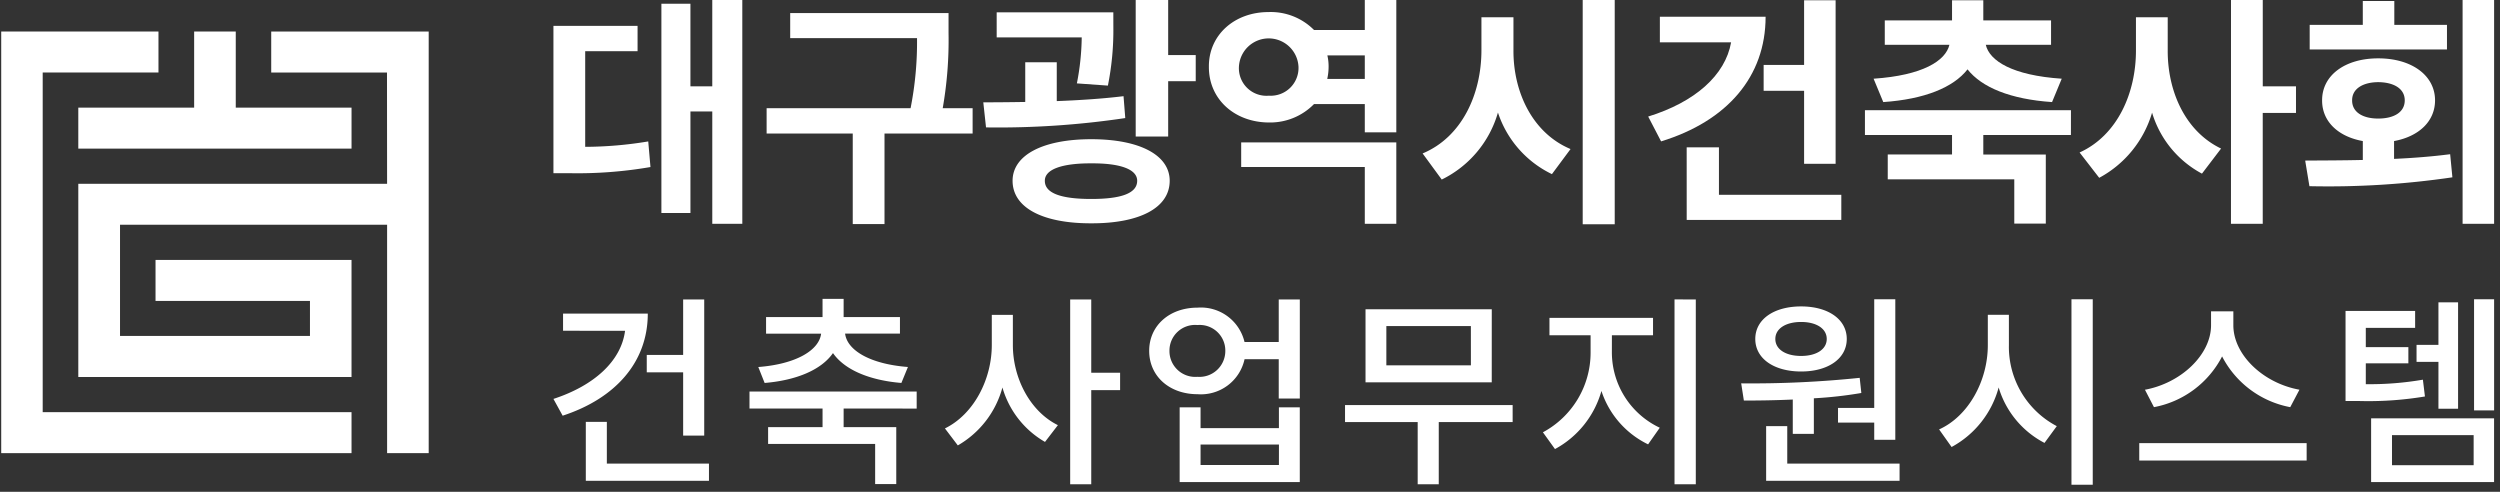 <svg xmlns="http://www.w3.org/2000/svg" width="244" height="48.001" viewBox="0 0 244 48.001">
  <rect x="0" y="0" width="244" height="48.001" fill="#333333" stroke="none"/>
  <g id="그룹_5073" data-name="그룹 5073" transform="translate(20529 15759.001)">
    <rect id="사각형_4432" data-name="사각형 4432" width="244" height="48" transform="translate(-20529 -15759)" fill="none"/>
    <g id="그룹_5068" data-name="그룹 5068" transform="translate(582.119 -18.925)">
      <path id="패스_3644" data-name="패스 3644" d="M17.42,0V7.429H6.113v4H32.781v-4h-11.3V0Z" transform="translate(-21109.59 -15737)" fill="#fff"/>
      <path id="패스_3645" data-name="패스 3645" d="M24.942,0V4h11.3l.009,10.861H6.113V33.719H32.78V22.293H13.651v4H28.723v3.421H10.185V18.858H36.252V41.151h4.06V0Z" transform="translate(-21109.59 -15737)" fill="#fff"/>
      <path id="패스_3646" data-name="패스 3646" d="M0,0V41.151H34.19v-4H4.048V4h11.3V0Z" transform="translate(-21111 -15737)" fill="#fff"/>
    </g>
    <g id="그룹_5072" data-name="그룹 5072" transform="translate(290.535 -50)">
      <g id="그룹_5067" data-name="그룹 5067" transform="translate(316.529 27.723)">
        <path id="패스_3647" data-name="패스 3647" d="M44.812,2.946h8.212V5.418H47.912v9.337a38,38,0,0,0,6.153-.528l.218,2.5a41.8,41.8,0,0,1-7.946.6H44.812ZM63.247,22.267H60.316V11.3H58.184v9.912H55.349V.786h2.834V8.85h2.132V.426h2.931Z" transform="translate(-21126.861 -15737.148)" fill="#fff"/>
        <path id="패스_3648" data-name="패스 3648" d="M94.778,4.344a38.374,38.374,0,0,1-.569,7.32h2.919v2.472h-8.6V22.97h-3.1V14.137H77.022V11.665h14.05a33.192,33.192,0,0,0,.63-6.84H79.323V2.376H94.778Z" transform="translate(-21138.264 -15737.827)" fill="#fff"/>
        <path id="패스_3649" data-name="패스 3649" d="M113.85,10.374V6.5h3.076V10.29c2.2-.084,4.445-.228,6.517-.48l.169,2.136a83.968,83.968,0,0,1-13.59.912l-.266-2.448c1.26,0,2.64-.012,4.094-.036m8.6-7.333a27.535,27.535,0,0,1-.533,5.737l-3.028-.216a24.515,24.515,0,0,0,.473-4.488h-8.3V1.625h11.385ZM120.293,14.01c4.724,0,7.655,1.548,7.655,4.057,0,2.64-2.931,4.164-7.655,4.152-4.724.012-7.679-1.512-7.679-4.152,0-2.508,2.955-4.057,7.679-4.057m0,5.832c2.895,0,4.482-.54,4.482-1.776,0-1.1-1.587-1.717-4.482-1.7-2.895-.012-4.542.6-4.53,1.7-.012,1.235,1.635,1.776,4.53,1.776M124.63.425H127.8V5.8h2.689V8.346H127.8v5.4H124.63Z" transform="translate(-21149.85 -15737.147)" fill="#fff"/>
        <path id="패스_3650" data-name="패스 3650" d="M149.7,1.6a5.954,5.954,0,0,1,4.4,1.752h4.954V.426h3.076V13.339h-3.076v-2.76H154.1a5.988,5.988,0,0,1-4.4,1.8c-3.343-.012-5.887-2.268-5.862-5.448-.025-3.1,2.52-5.352,5.862-5.328m0,8.16a2.714,2.714,0,0,0,2.883-2.832,2.911,2.911,0,0,0-5.814,0A2.691,2.691,0,0,0,149.7,9.762M162.13,22.267h-3.076V16.723H146.99v-2.4h15.14ZM159.054,8.13v-2.3H155.4a4.683,4.683,0,0,1,.121,1.1,5.529,5.529,0,0,1-.133,1.2Z" transform="translate(-21161.914 -15737.148)" fill="#fff"/>
        <path id="패스_3651" data-name="패스 3651" d="M190.563,14.971l-1.817,2.448a10.2,10.2,0,0,1-5.268-6.012,10.5,10.5,0,0,1-5.487,6.541L176.125,15.4c3.852-1.608,5.729-5.8,5.741-10.033V2.106h3.125V5.37C184.98,9.378,186.82,13.4,190.563,14.971ZM191.75.426h3.125V22.315H191.75Z" transform="translate(-21173.342 -15737.148)" fill="#fff"/>
        <path id="패스_3652" data-name="패스 3652" d="M218.3,4.567h-6.953v-2.5h10.32c0,5.857-3.755,10.189-10.2,12.169l-1.26-2.424C214.777,10.4,217.733,7.783,218.3,4.567Zm-4.336,10.248h3.149v4.633h11.943V21.9H213.966ZM228.5,16.424h-3.076V9.3h-3.949V6.775h3.949V.463H228.5Z" transform="translate(-21185.408 -15737.161)" fill="#fff"/>
        <path id="패스_3653" data-name="패스 3653" d="M263.052,13.616H254.5v1.9h6.1v6.745h-3.076v-4.32H245.174V15.512h6.274v-1.9h-8.5V11.192h20.107ZM251.194,4.807h-6.31V2.431h6.565V.463H254.5V2.431h6.613V4.807h-6.371c.364,1.572,2.592,2.988,7.413,3.312L261.21,10.4c-4.058-.276-6.856-1.428-8.249-3.193-1.381,1.764-4.191,2.916-8.224,3.193l-.945-2.281C248.577,7.795,250.818,6.379,251.194,4.807Z" transform="translate(-21196.994 -15737.161)" fill="#fff"/>
        <path id="패스_3654" data-name="패스 3654" d="M289.188,14.923l-1.865,2.448a9.989,9.989,0,0,1-4.869-5.952,10.611,10.611,0,0,1-5.16,6.36l-1.914-2.472c3.742-1.7,5.5-5.881,5.5-9.937V2.106h3.1V5.37c-.012,3.912,1.672,7.86,5.208,9.553m.969-14.5h3.1V8.851H296.5v2.592h-3.246V22.267h-3.1Z" transform="translate(-21208.475 -15737.148)" fill="#fff"/>
        <path id="패스_3655" data-name="패스 3655" d="M315.085,16.038V14.19c-2.41-.432-3.985-1.92-3.972-3.972-.012-2.436,2.228-4.1,5.475-4.1,3.27,0,5.547,1.668,5.547,4.1,0,2.04-1.575,3.528-4,3.972v1.74c1.853-.084,3.706-.228,5.475-.456l.218,2.256a83.245,83.245,0,0,1-13.954.865l-.412-2.5c1.684-.012,3.609-.012,5.62-.06M309.9,2.85h5.184V.521h3.076V2.85H323.3v2.4H309.9Zm6.686,9.144c1.55,0,2.592-.624,2.592-1.776,0-1.129-1.041-1.764-2.592-1.777-1.5.012-2.556.648-2.543,1.777-.012,1.152,1.041,1.776,2.543,1.776M327.9,22.266h-3.076V.425H327.9Z" transform="translate(-21220.539 -15737.147)" fill="#fff"/>
      </g>
      <path id="패스_4714" data-name="패스 4714" d="M10.348-11.107v1.7H13.9v6.172h2.057V-16.52H13.9v5.413ZM2.179-15.142v1.678H8.231C7.851-10.508,5.215-8.111,1.24-6.813l.9,1.638c5.133-1.678,8.309-5.213,8.309-9.967ZM6.453-.5V-4.576H4.4V1.177H16.42V-.5Zm15.4-7.87c3.136-.26,5.553-1.3,6.671-2.916C29.643-9.669,32.059-8.63,35.2-8.371l.639-1.558c-3.675-.28-5.932-1.618-6.132-3.256h5.353V-14.8H29.563V-16.58H27.505V-14.8H21.993v1.618h5.373c-.2,1.638-2.477,2.976-6.132,3.256Zm14.84,2.5V-7.532H20.375v1.658h7.131v1.818H22.192v1.638H32.639V1.5H34.7V-4.057H29.563V-5.874Zm9.388-9.148H44.024v2.956c0,3.336-1.758,6.751-4.574,8.129l1.258,1.658a9.32,9.32,0,0,0,4.354-5.653,8.984,8.984,0,0,0,4.155,5.313l1.258-1.638c-2.716-1.338-4.394-4.594-4.394-7.81ZM56.547-9.37H53.731V-16.52H51.674V1.516h2.057V-7.672h2.816Zm15.5,9.008H64.4v-2h7.65Zm0-3.6H64.4V-5.994H62.359V1.3H74.084v-7.29H72.047ZM64.1-8.97a2.521,2.521,0,0,1-2.736-2.537A2.5,2.5,0,0,1,64.1-14.023a2.5,2.5,0,0,1,2.716,2.517A2.526,2.526,0,0,1,64.1-8.97Zm7.93-7.55v4.155H68.691A4.375,4.375,0,0,0,64.1-15.721c-2.716,0-4.714,1.738-4.714,4.214,0,2.5,2,4.234,4.714,4.234a4.358,4.358,0,0,0,4.594-3.415h3.336v3.835h2.057V-16.52Zm18.755,6.432H82.533v-3.835h8.249Zm2.037-5.473H80.5v7.131H92.819Zm2.037,9.348H78.5v1.658h7.091V1.516h2.057V-4.556h7.211Zm9.687-6.811h4.015v-1.7H98.452v1.7h4.015v1.718a8.82,8.82,0,0,1-4.654,7.75l1.178,1.638a9.3,9.3,0,0,0,4.534-5.673,8.84,8.84,0,0,0,4.554,5.213L109.218-4a8.138,8.138,0,0,1-4.674-7.31Zm6.112-3.5V1.516h2.077V-16.52ZM126.615-5.934V-4.5h3.535v1.678h2.057V-16.54H130.15V-5.934Zm-3.6-8.389c1.478,0,2.5.639,2.5,1.658s-1.019,1.658-2.5,1.658c-1.5,0-2.517-.639-2.517-1.658S121.521-14.323,123.02-14.323Zm0,4.834c2.637,0,4.454-1.258,4.454-3.176s-1.818-3.176-4.454-3.176c-2.657,0-4.474,1.258-4.474,3.176S120.363-9.489,123.02-9.489ZM122.2-3.4h2.057V-6.873a40.1,40.1,0,0,0,4.634-.519l-.16-1.478a102.525,102.525,0,0,1-11.565.539l.26,1.678c1.418,0,3.056-.02,4.774-.1Zm-.539,2.9V-4.156H119.6V1.177h13.023V-.5Zm21.632-14.521h-2.057v2.956c0,3.475-1.878,6.931-4.754,8.229L137.7-2.119a9.374,9.374,0,0,0,4.594-5.812,9,9,0,0,0,4.474,5.413l1.2-1.638a8.737,8.737,0,0,1-4.674-7.91ZM149.4-16.54v18.1h2.077v-18.1Zm22.251,8.828C168.1-8.351,165.2-11.127,165.2-14v-1.358h-2.177V-14c0,2.856-2.9,5.633-6.451,6.292l.879,1.7a9.444,9.444,0,0,0,6.651-4.953,9.444,9.444,0,0,0,6.651,4.953ZM156.016-2.5V-.8h16.338V-2.5Zm29.2-3.356h1.917V-16.24h-1.917v4.155H183.08v1.658h2.137ZM183.7-8.69a30.762,30.762,0,0,1-5.573.439v-2.037h4.155v-1.578h-4.155v-1.878h4.814V-15.4H176.15v8.788h1.178a33.644,33.644,0,0,0,6.571-.439Zm-3.016,5.413h7.969V-.341h-7.969ZM178.646,1.3h12V-4.915h-12ZM188.693-16.54V-5.694h1.957V-16.54Z" transform="translate(-20766.76 -15663.254)" fill="#fff"/>
    </g>
  </g>
</svg>
